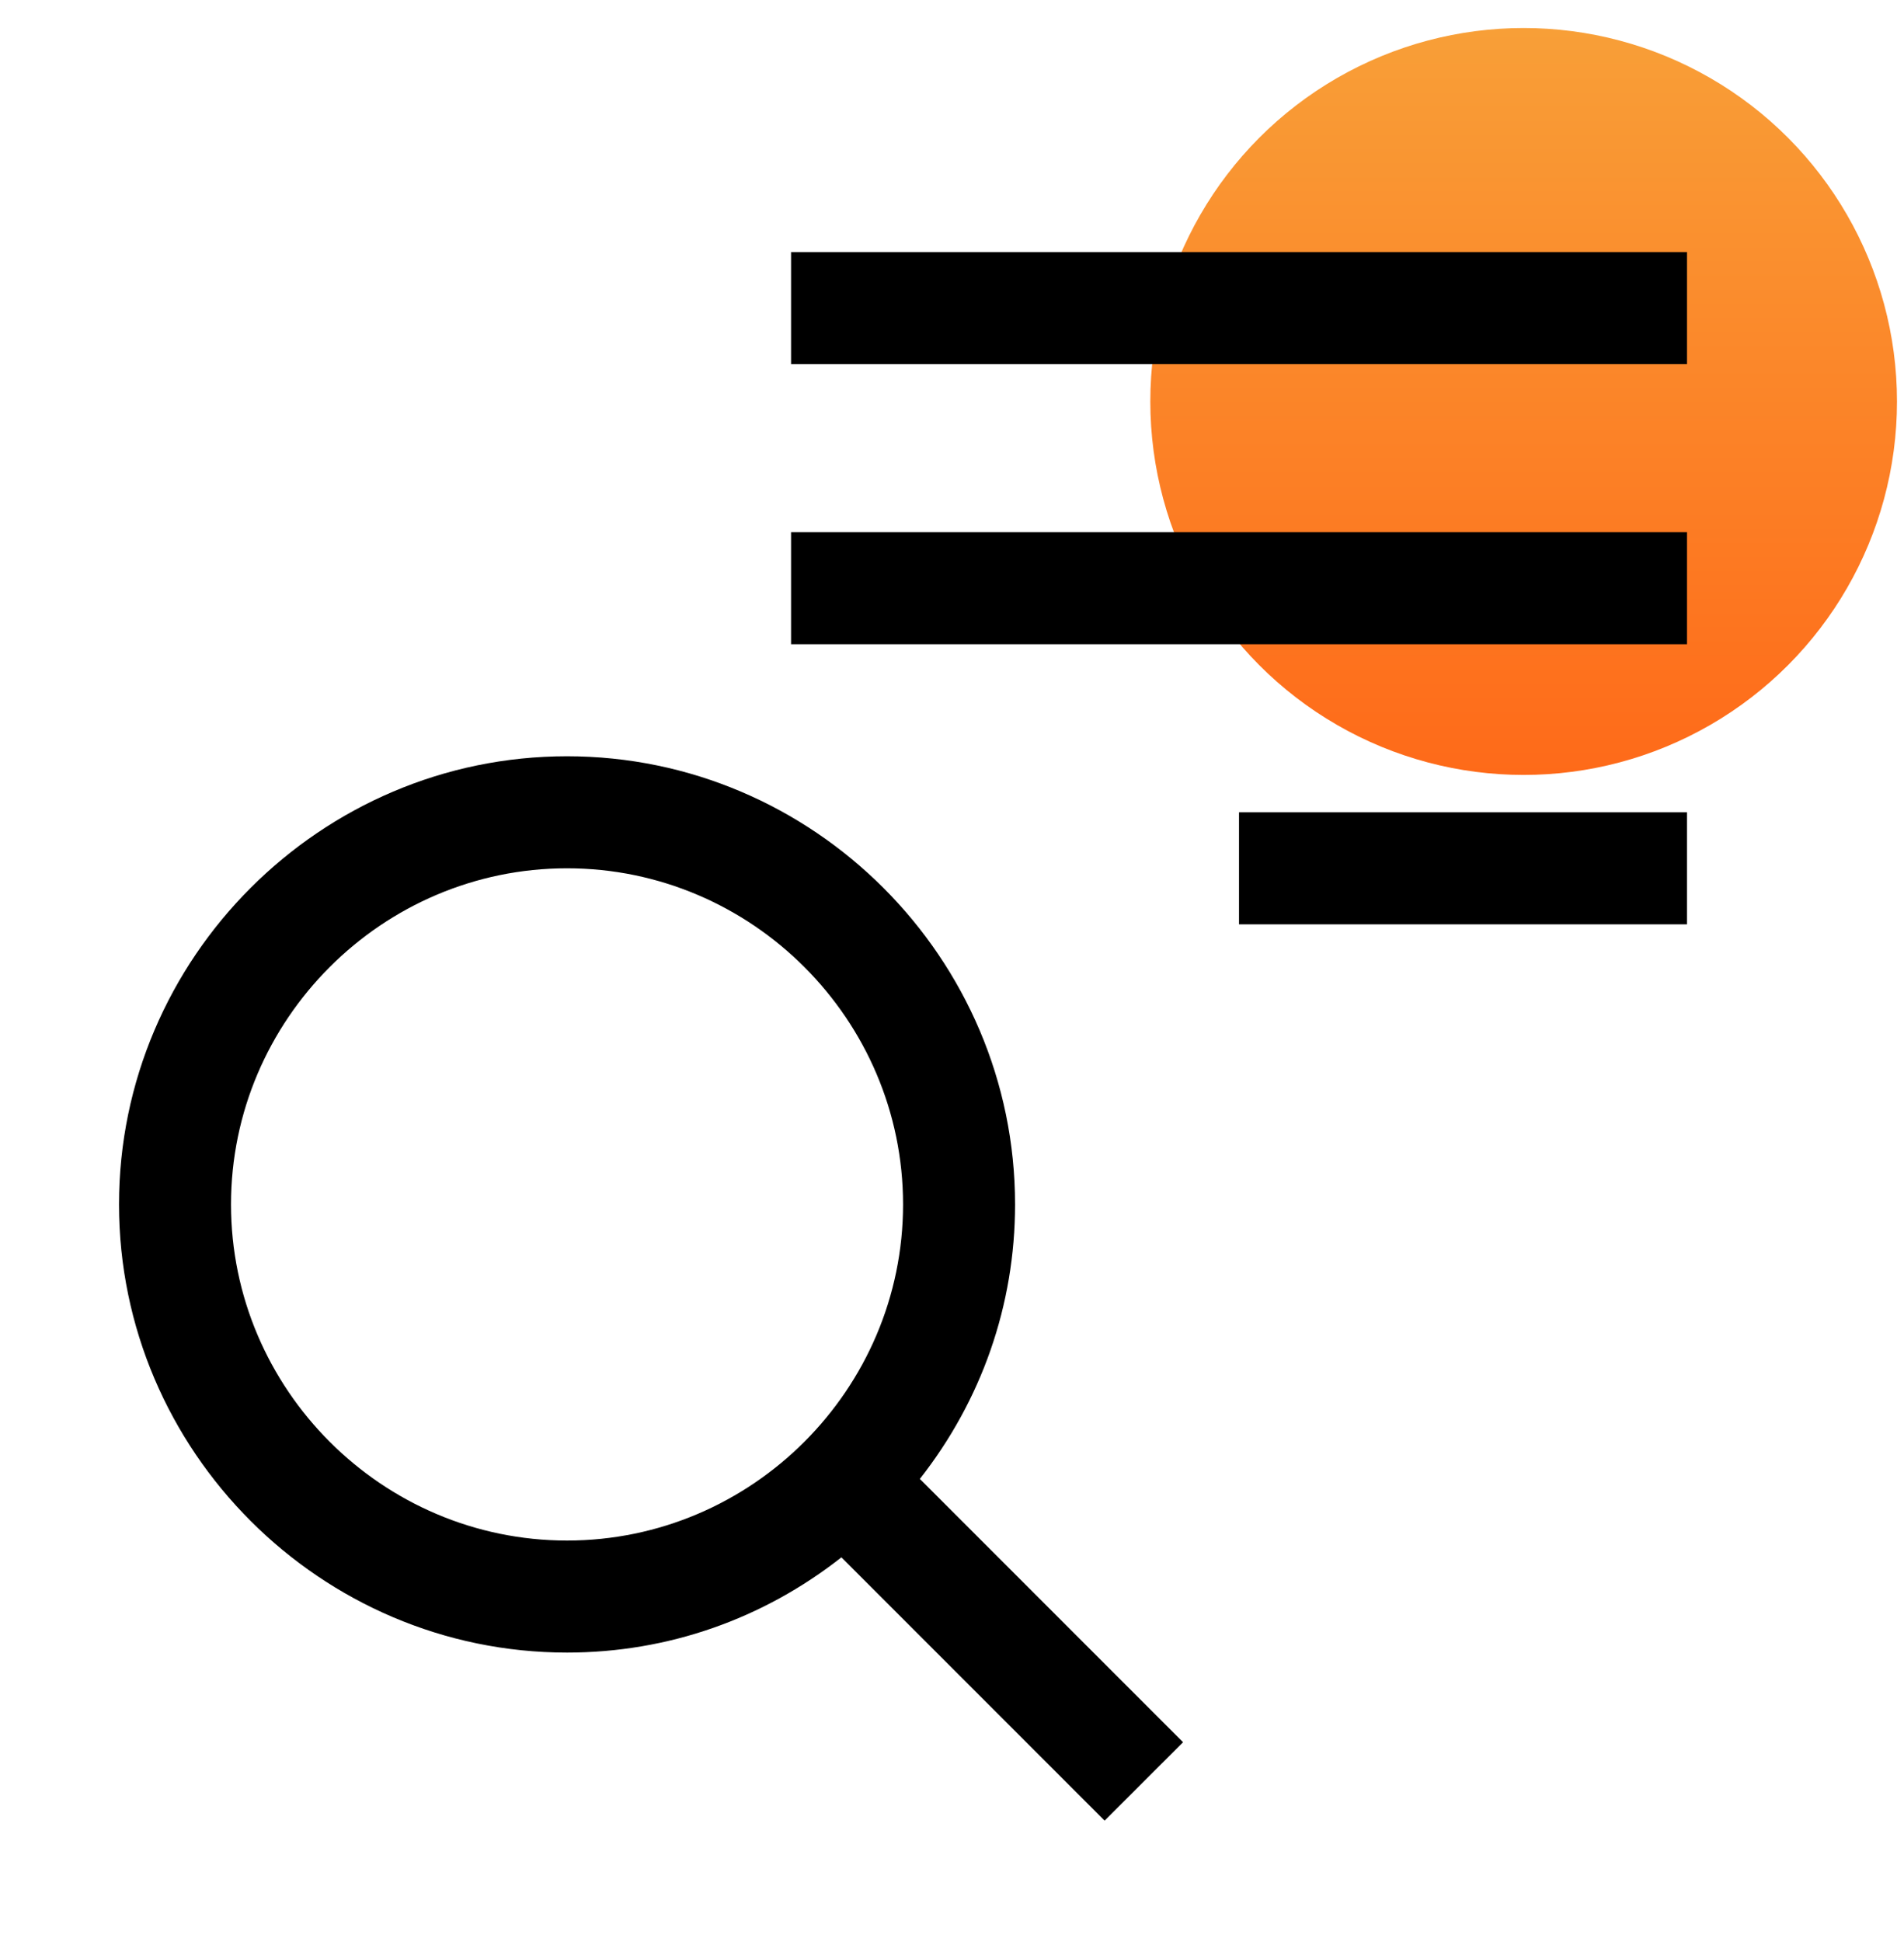 <svg width="51" height="52" viewBox="0 0 51 52" fill="none" xmlns="http://www.w3.org/2000/svg">
<circle opacity="0.9" cx="40.812" cy="10.75" r="10" fill="url(#paint0_linear_912_7060)"/>
<path d="M31.689 46.65L24.639 39.6C26.288 37.5 27.189 34.95 27.189 32.25C27.189 25.65 21.788 20.25 15.188 20.25C8.588 20.25 3.188 25.65 3.188 32.25C3.188 38.85 8.588 44.25 15.188 44.25C17.889 44.25 20.439 43.35 22.538 41.7L29.588 48.75L31.689 46.65ZM15.188 41.25C10.239 41.25 6.188 37.2 6.188 32.25C6.188 27.3 10.239 23.25 15.188 23.25C20.139 23.25 24.189 27.3 24.189 32.25C24.189 37.2 20.139 41.25 15.188 41.25ZM33.188 21.75H45.188V24.75H33.188V21.75ZM21.189 14.25H45.188V17.25H21.189V14.25ZM21.189 6.75H45.188V9.75H21.189V6.75Z" fill="black"/>
<defs>
<linearGradient id="paint0_linear_912_7060" x1="40.812" y1="0.75" x2="40.812" y2="20.75" gradientUnits="userSpaceOnUse">
<stop stop-color="#F89522"/>
<stop offset="1" stop-color="#FF5A00"/>
</linearGradient>
</defs>
</svg>
